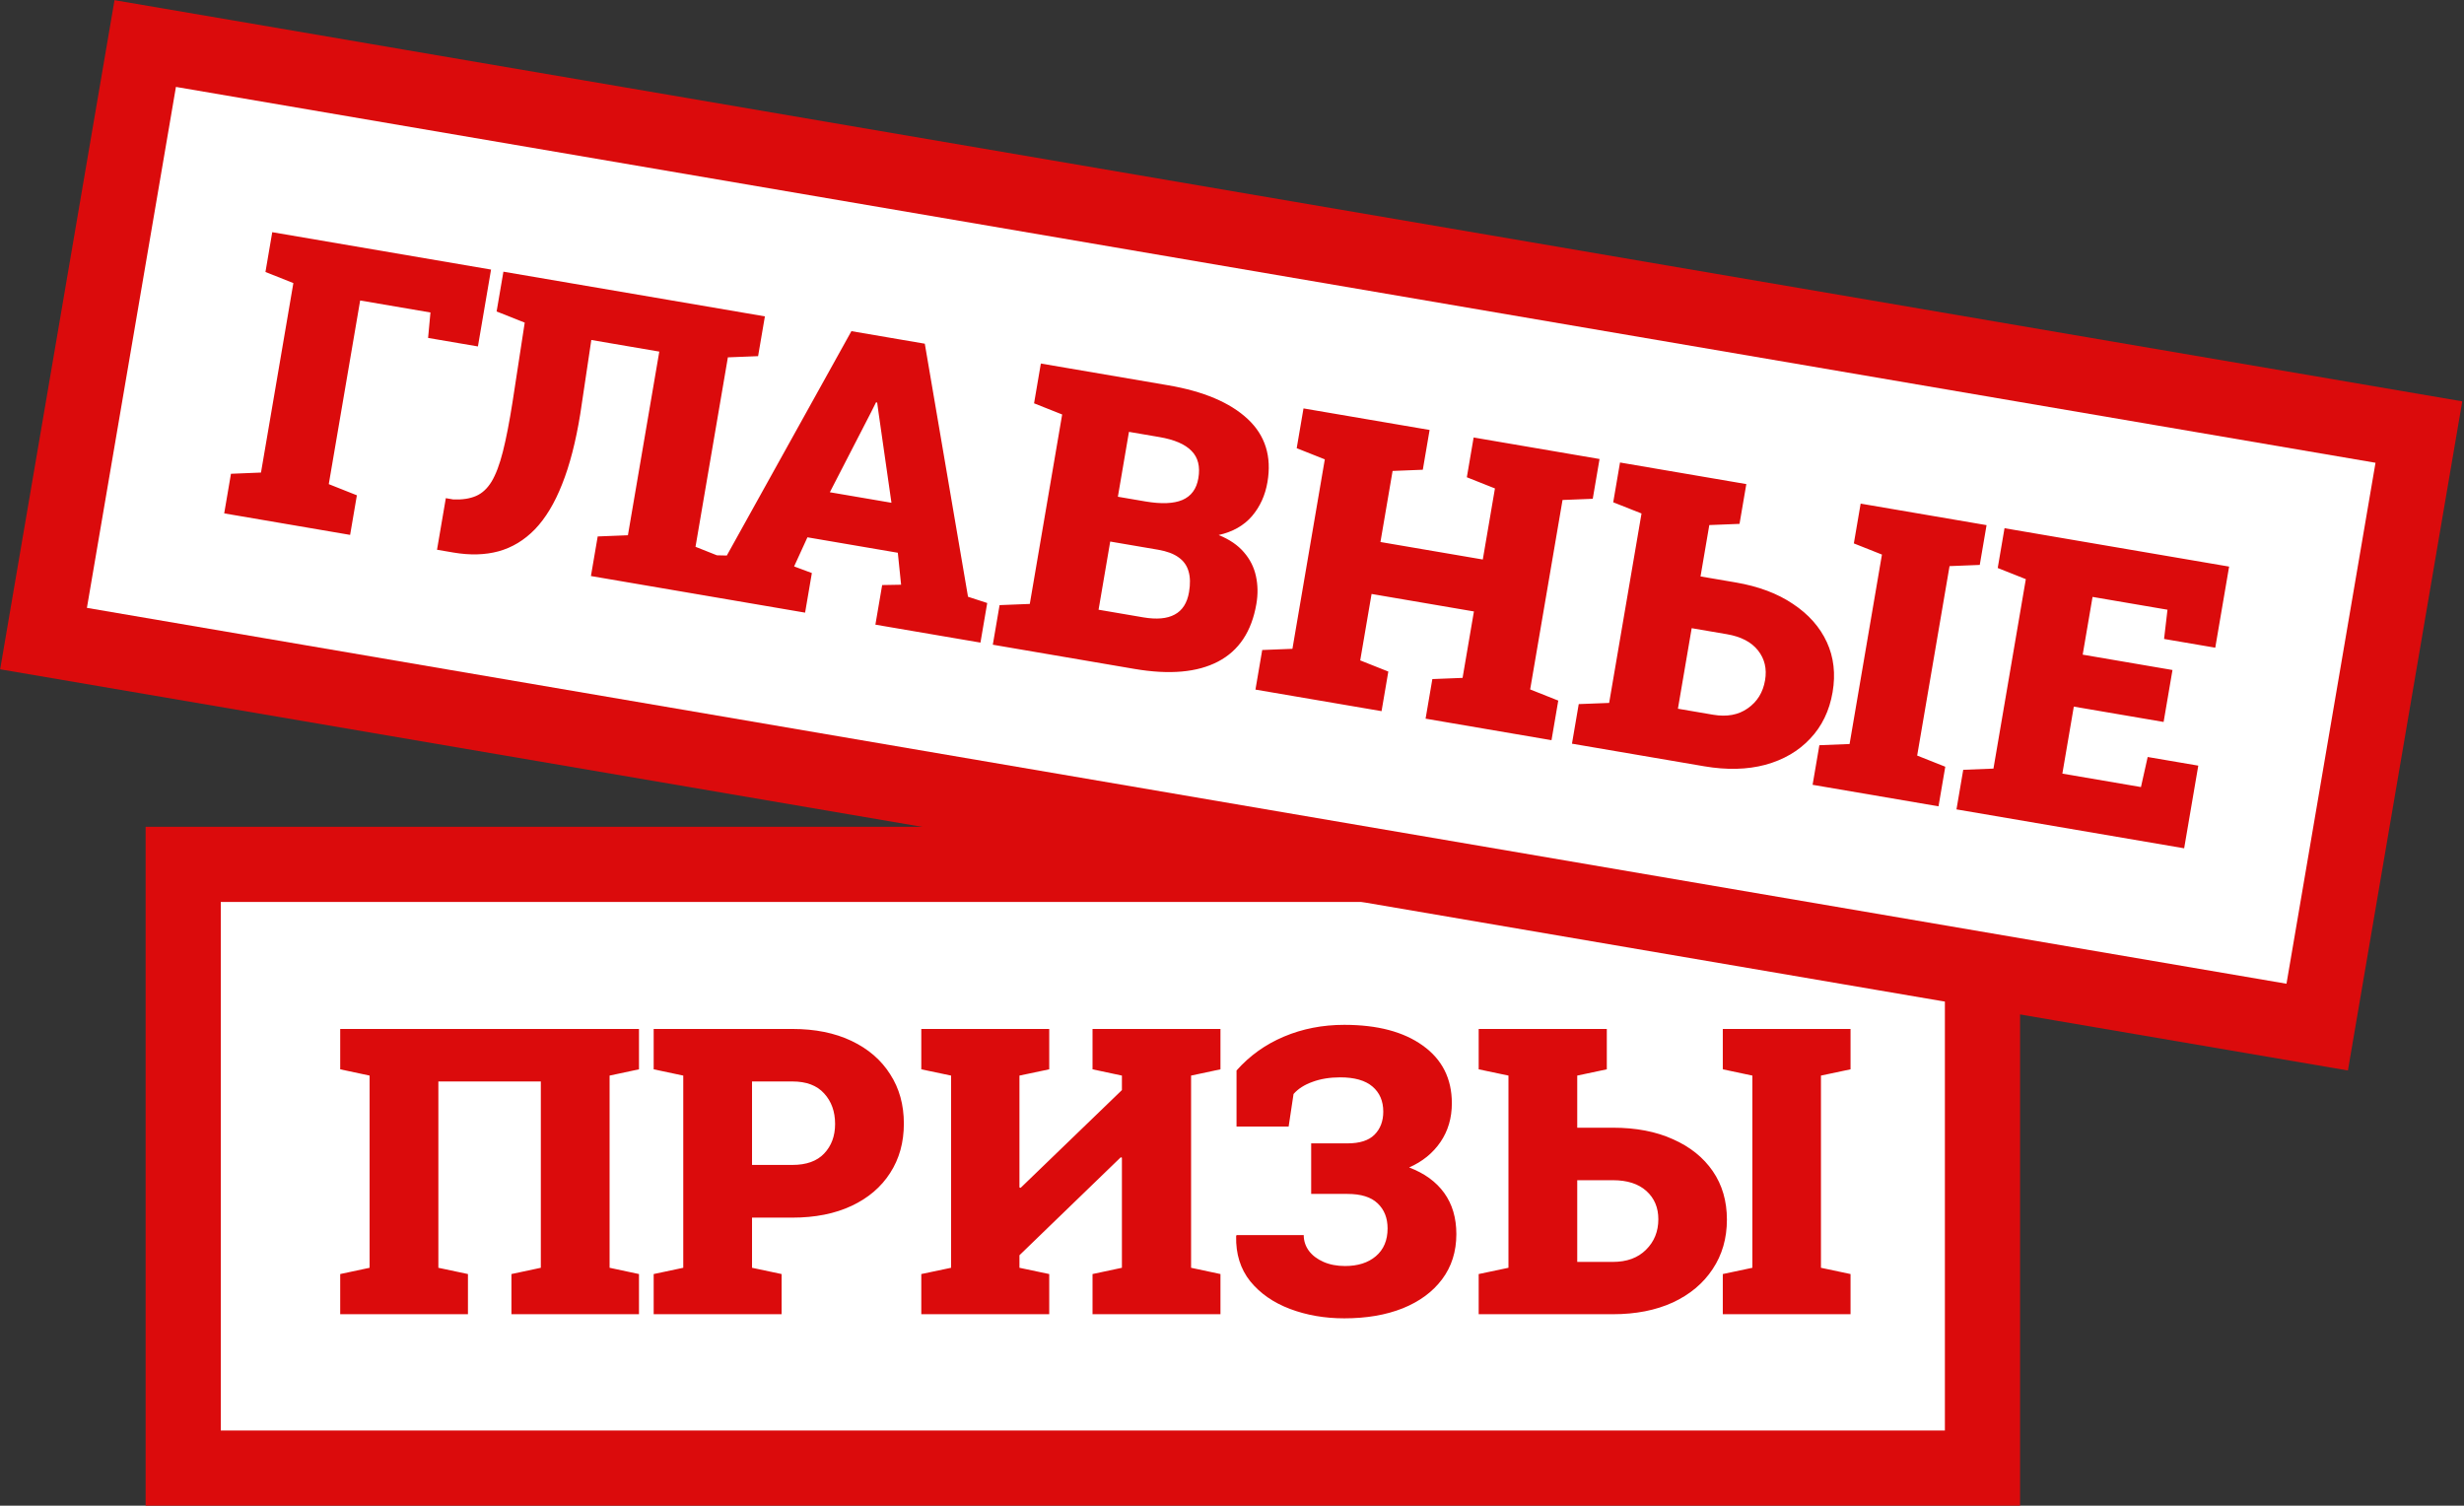 <?xml version="1.0" encoding="UTF-8"?> <svg xmlns="http://www.w3.org/2000/svg" width="1049" height="641" viewBox="0 0 1049 641" fill="none"><rect x="0" y="0" width="1049" height="641" fill="#333333" stroke="none"/><rect x="78" y="368" width="766" height="257" fill="white"></rect><rect x="78" y="368" width="766" height="257" stroke="#DB0B0C" stroke-width="32"></rect><path d="M144.838 559.5V542.401L157.349 539.732V457.909L144.838 455.24V438.058H272.035V455.24L259.524 457.909V539.732L272.035 542.401V559.5H217.736V542.401L230.247 539.732V460.411H186.625V539.732L199.22 542.401V559.5H144.838ZM278.29 559.5V542.401L290.885 539.732V457.909L278.29 455.24V438.058H290.885H337.343C347.019 438.058 355.415 439.754 362.532 443.146C369.65 446.538 375.127 451.264 378.964 457.325C382.856 463.331 384.802 470.337 384.802 478.344C384.802 486.351 382.856 493.357 378.964 499.363C375.127 505.368 369.65 510.039 362.532 513.375C355.415 516.712 347.019 518.38 337.343 518.38H320.161V539.732L332.756 542.401V559.5H278.29ZM320.161 495.943H337.343C343.293 495.943 347.797 494.331 350.855 491.105C353.969 487.825 355.526 483.627 355.526 478.511C355.526 473.228 353.969 468.891 350.855 465.499C347.797 462.107 343.293 460.411 337.343 460.411H320.161V495.943ZM392.226 559.5V542.401L404.904 539.732V457.909L392.226 455.24V438.058H404.904H434.013H446.691V455.24L434.013 457.909V505.535L434.514 505.702L477.635 464.081V457.909L465.124 455.24V438.058H477.635H507.078H519.59V455.24L507.078 457.909V539.732L519.59 542.401V559.5H465.124V542.401L477.635 539.732V492.857L477.135 492.69L434.013 534.394V539.732L446.691 542.401V559.5H392.226ZM572.304 561.252C563.963 561.252 556.261 559.917 549.2 557.248C542.138 554.579 536.494 550.659 532.268 545.487C528.097 540.261 526.096 533.866 526.262 526.304L526.429 525.803H555.038C555.038 528.25 555.761 530.474 557.207 532.476C558.708 534.478 560.793 536.062 563.462 537.23C566.131 538.398 569.19 538.982 572.637 538.982C578.086 538.982 582.452 537.592 585.732 534.811C589.069 531.975 590.737 528.027 590.737 522.967C590.737 518.519 589.319 514.96 586.483 512.291C583.703 509.622 579.421 508.288 573.638 508.288H558.208V486.768H573.638C578.865 486.768 582.702 485.545 585.148 483.098C587.651 480.596 588.902 477.315 588.902 473.256C588.902 468.752 587.373 465.193 584.314 462.58C581.256 459.966 576.669 458.66 570.552 458.66C566.159 458.66 562.239 459.299 558.791 460.578C555.344 461.801 552.647 463.525 550.701 465.749L548.616 479.595H526.429V455.74C531.99 449.457 538.718 444.647 546.614 441.311C554.51 437.975 563.073 436.306 572.304 436.306C586.427 436.306 597.576 439.254 605.75 445.148C613.98 451.042 618.095 459.216 618.095 469.67C618.095 475.953 616.482 481.458 613.257 486.184C610.032 490.911 605.583 494.525 599.912 497.027C606.417 499.474 611.394 503.088 614.842 507.87C618.289 512.653 620.013 518.491 620.013 525.386C620.013 532.837 617.983 539.26 613.924 544.653C609.921 549.991 604.332 554.106 597.159 556.998C590.042 559.834 581.756 561.252 572.304 561.252ZM629.521 559.5V542.401L642.199 539.732V457.909L629.521 455.24V438.058H684.07V455.24L671.476 457.909V480.096H686.656C696.498 480.096 705.033 481.736 712.262 485.017C719.546 488.242 725.19 492.774 729.194 498.612C733.198 504.451 735.199 511.318 735.199 519.214C735.199 527.221 733.17 534.255 729.111 540.316C725.107 546.377 719.463 551.104 712.179 554.496C704.894 557.832 696.387 559.5 686.656 559.5H629.521ZM671.476 537.23H686.656C692.606 537.23 697.304 535.506 700.752 532.059C704.255 528.611 706.007 524.274 706.007 519.047C706.007 514.098 704.311 510.095 700.919 507.036C697.527 503.978 692.772 502.449 686.656 502.449H671.476V537.23ZM733.448 559.5V542.401L746.042 539.732V457.909L733.448 455.24V438.058H787.83V455.24L775.235 457.909V539.732L787.83 542.401V559.5H733.448Z" fill="#DB0B0C"></path><rect x="61.823" y="18.534" width="982" height="257" transform="rotate(9.697 61.823 18.534)" fill="white"></rect><rect x="61.823" y="18.534" width="982" height="257" transform="rotate(9.697 61.823 18.534)" stroke="#DB0B0C" stroke-width="32"></rect><path d="M95.449 218.556L98.329 201.702L111.112 201.178L124.894 120.524L113.011 115.786L115.905 98.849L209.056 114.767L203.465 147.489L182.253 143.865L183.257 133.036L153.33 127.922L139.969 206.11L151.935 210.862L149.054 227.716L95.449 218.556ZM186.052 234.039L189.803 212.087L193.009 212.635C196.821 212.778 200.036 212.284 202.655 211.152C205.274 210.02 207.486 207.972 209.29 205.009C211.103 201.99 212.702 197.751 214.086 192.29C215.471 186.829 216.839 179.814 218.19 171.245L223.389 137.355L211.424 132.603L214.318 115.666L325.639 134.689L322.745 151.626L309.88 152.135L296.098 232.789L308.063 237.542L305.183 254.396L251.578 245.236L254.458 228.382L267.322 227.872L280.683 149.685L251.743 144.739L247.048 176.176C245.135 188.034 242.552 198.029 239.301 206.16C236.114 214.247 232.258 220.639 227.732 225.338C223.215 229.981 218.055 233.105 212.253 234.708C206.515 236.266 200.111 236.441 193.04 235.233L186.052 234.039ZM297.948 253.16L300.828 236.305L309.425 236.505L362.472 140.983L393.714 146.322L412.113 254.053L420.288 256.719L417.408 273.574L372.682 265.931L375.563 249.076L383.626 248.931L382.228 235.323L343.751 228.748L338.078 241.148L345.636 243.962L342.756 260.817L297.948 253.16ZM353.291 209.562L379.518 214.044L374.039 175.792L373.44 171.374L372.947 171.29L370.763 175.655L353.291 209.562ZM422.67 274.473L425.55 257.618L438.414 257.109L452.197 176.455L440.232 171.703L443.126 154.766L455.541 156.887L497.306 164.025C512.379 166.6 523.663 171.377 531.158 178.356C538.653 185.334 541.464 194.304 539.591 205.266C538.626 210.912 536.417 215.752 532.963 219.788C529.518 223.769 524.804 226.432 518.82 227.779C523.411 229.635 526.998 232.082 529.582 235.118C532.175 238.1 533.879 241.494 534.696 245.3C535.521 249.051 535.583 252.982 534.88 257.093C532.876 268.823 527.444 277.005 518.585 281.64C509.727 286.275 497.843 287.319 482.934 284.771L422.67 274.473ZM467.694 259.574L486.686 262.819C492.386 263.793 496.853 263.4 500.087 261.64C503.376 259.889 505.414 256.712 506.201 252.108C506.791 248.655 506.73 245.711 506.018 243.276C505.315 240.787 503.906 238.797 501.791 237.308C499.686 235.763 496.77 234.673 493.043 234.036L472.653 230.552L467.694 259.574ZM475.913 211.477L487.587 213.472C494.384 214.634 499.636 214.431 503.345 212.865C507.118 211.253 509.393 208.173 510.171 203.624C511.023 198.636 510.052 194.747 507.257 191.956C504.526 189.12 499.954 187.154 493.541 186.059L480.633 183.853L475.913 211.477ZM534.484 293.58L537.364 276.726L550.228 276.216L564.011 195.562L552.046 190.81L554.94 173.873L608.627 183.047L605.733 199.984L592.869 200.493L587.698 230.749L631.273 238.195L636.443 207.94L624.478 203.187L627.372 186.251L639.787 188.372L668.563 193.29L680.977 195.411L678.083 212.348L665.219 212.857L651.436 293.511L663.401 298.263L660.521 315.118L606.916 305.958L609.797 289.103L622.661 288.594L627.494 260.311L583.919 252.865L579.086 281.148L591.051 285.9L588.171 302.754L534.484 293.58ZM669.236 316.607L672.116 299.753L685.063 299.257L698.845 218.603L686.798 213.837L689.692 196.9L743.462 206.089L740.567 223.025L727.703 223.535L723.966 245.404L738.929 247.961C748.631 249.619 756.768 252.674 763.341 257.125C769.978 261.531 774.778 266.949 777.741 273.378C780.704 279.808 781.52 286.914 780.19 294.697C778.841 302.59 775.656 309.182 770.634 314.472C765.666 319.772 759.307 323.481 751.555 325.597C743.813 327.659 735.146 327.87 725.554 326.231L669.236 316.607ZM714.342 301.722L729.306 304.279C735.17 305.281 740.092 304.374 744.071 301.556C748.105 298.748 750.562 294.768 751.442 289.615C752.276 284.737 751.279 280.505 748.45 276.919C745.622 273.333 741.193 271.025 735.164 269.995L720.201 267.438L714.342 301.722ZM771.678 334.113L774.558 317.258L787.422 316.749L801.204 236.095L789.239 231.342L792.134 214.406L845.739 223.566L842.844 240.503L829.98 241.012L816.198 321.666L828.163 326.418L825.283 343.273L771.678 334.113ZM832.929 344.579L835.809 327.725L848.673 327.216L862.456 246.562L850.491 241.809L853.385 224.873L949.002 241.212L943.101 275.743L921.314 272.02L922.764 259.575L890.864 254.124L886.663 278.706L924.894 285.239L921.114 307.356L882.884 300.823L878.009 329.352L911.471 335.07L914.334 322.274L935.875 325.955L929.862 361.144L832.929 344.579Z" fill="#DB0B0C"></path></svg> 